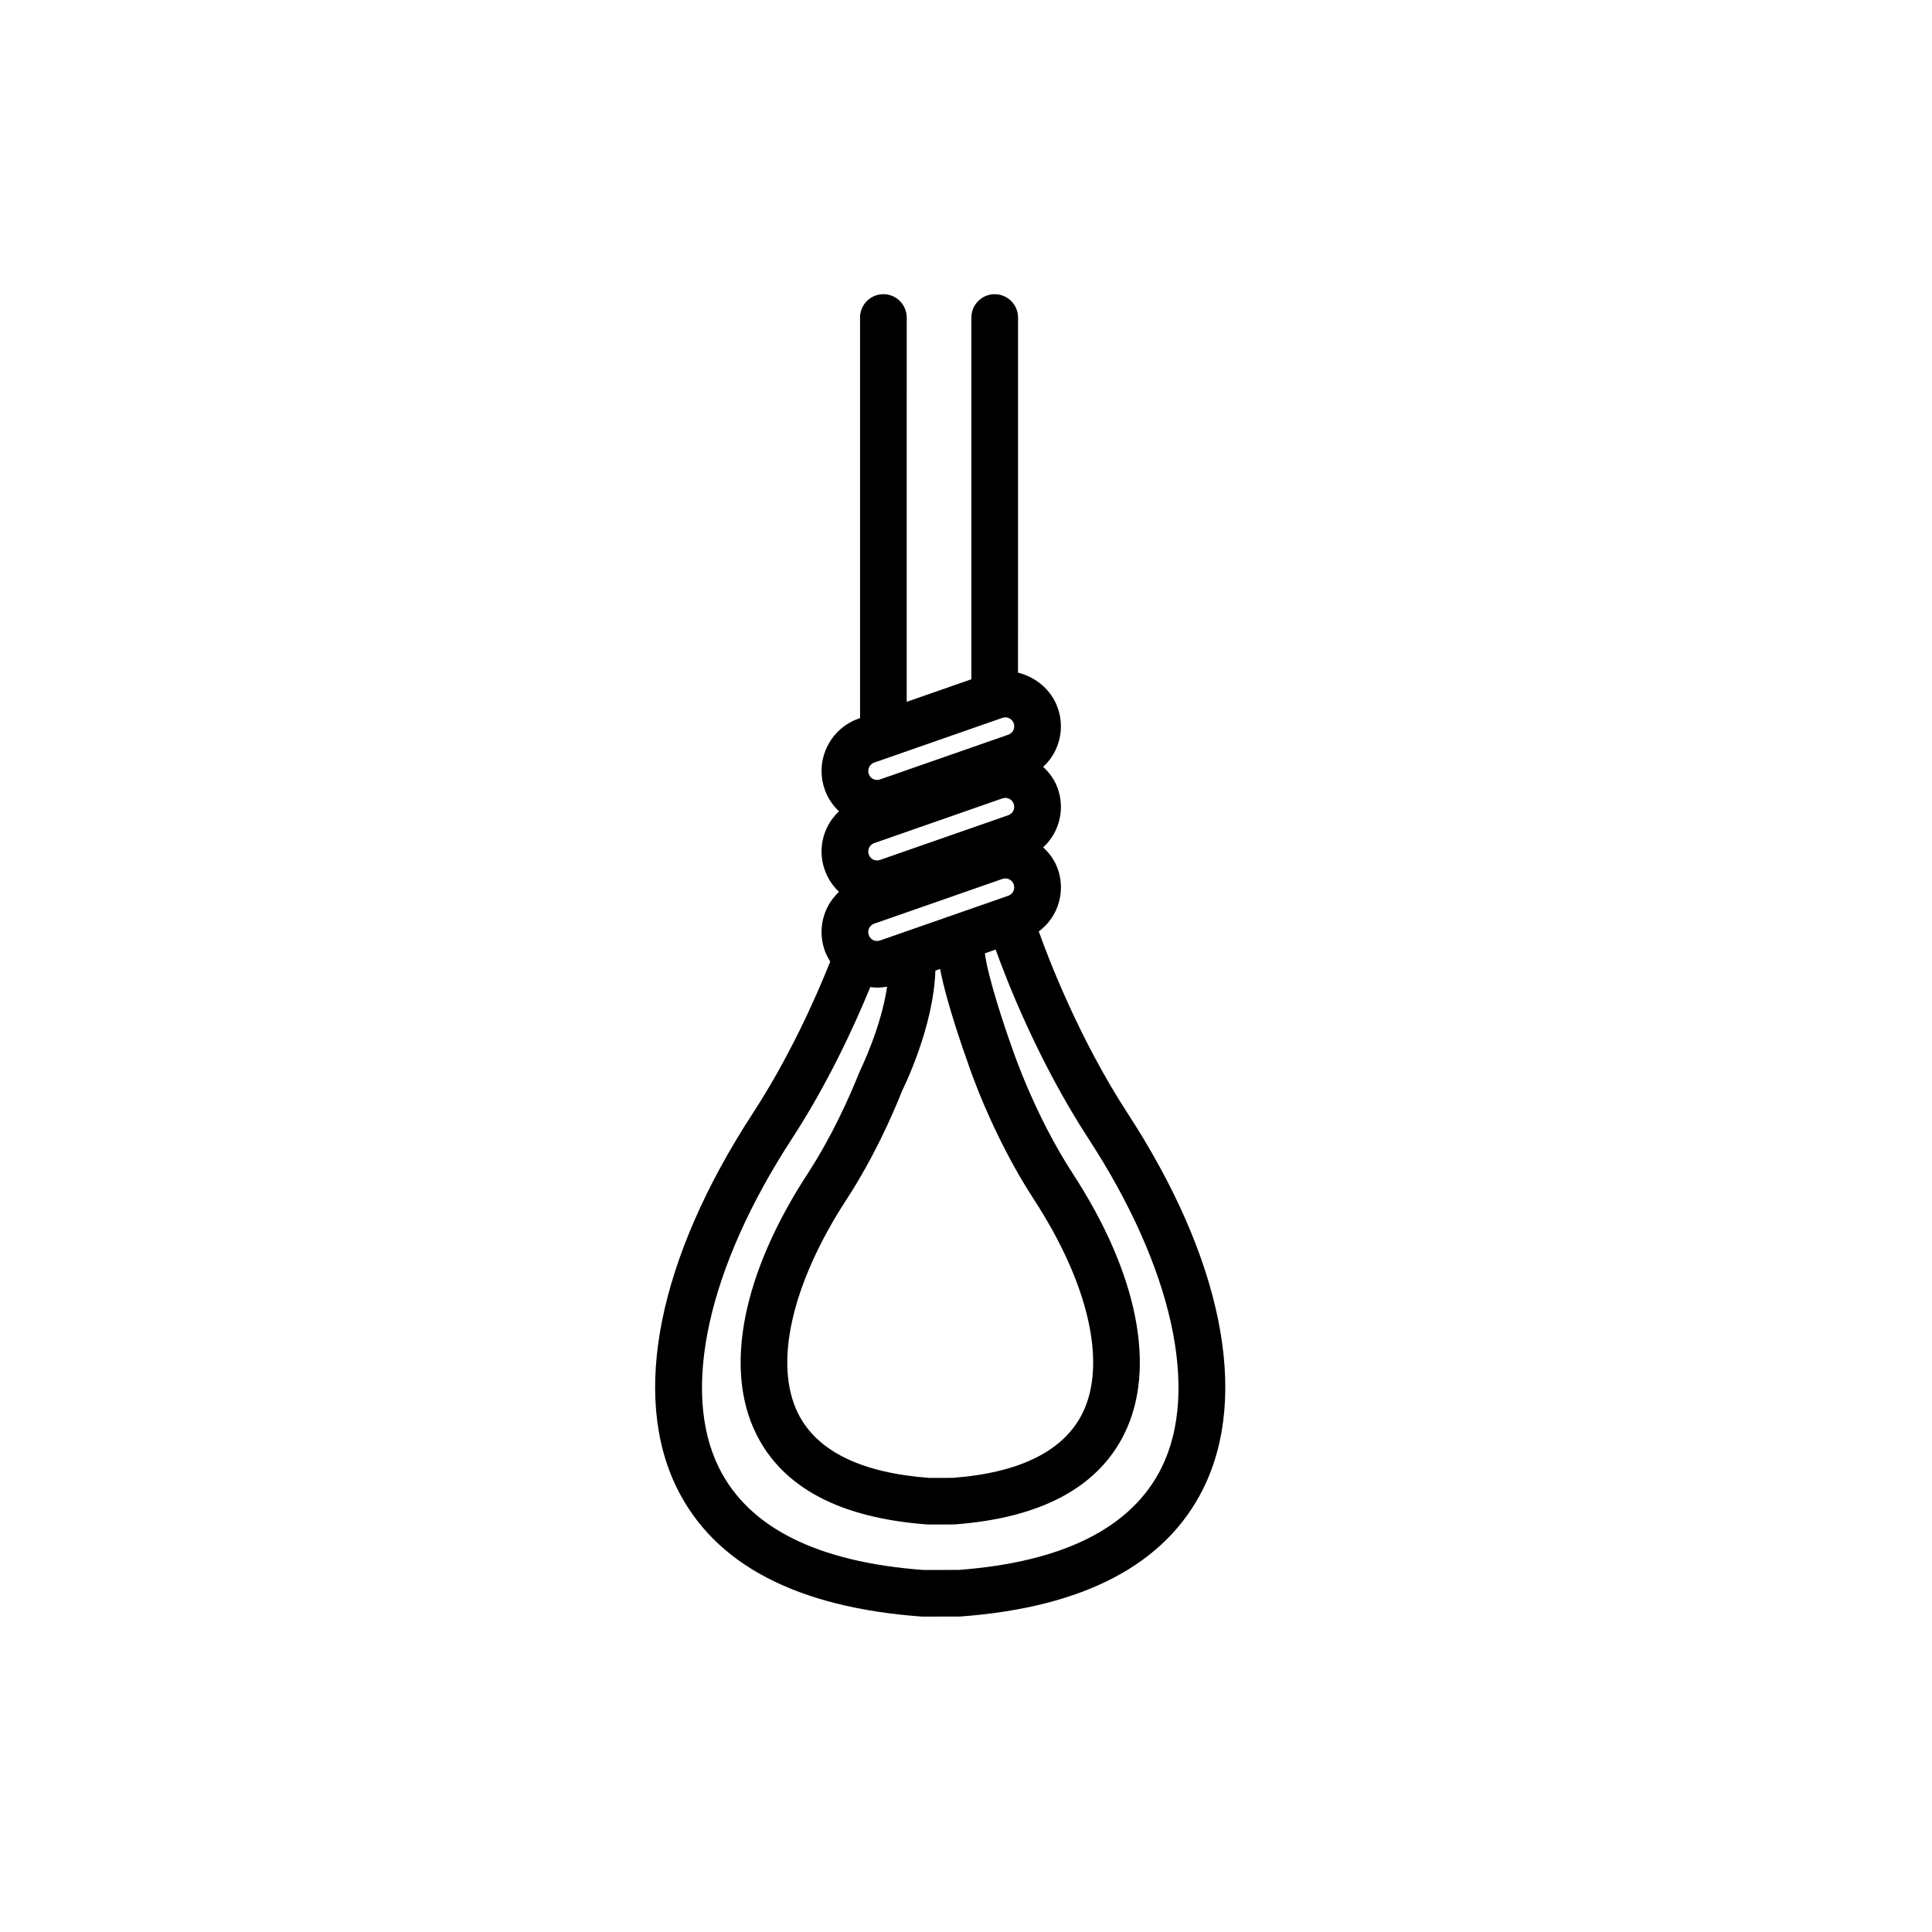 <?xml version="1.0" encoding="UTF-8"?>
<!-- Uploaded to: ICON Repo, www.svgrepo.com, Generator: ICON Repo Mixer Tools -->
<svg fill="#000000" width="800px" height="800px" version="1.1" viewBox="144 144 512 512" xmlns="http://www.w3.org/2000/svg">
 <path d="m419.29 390.84c1.836-1.387 3.371-3.152 4.398-5.285 1.707-3.543 1.938-7.539 0.637-11.246-0.789-2.266-2.172-4.176-3.871-5.742 1.316-1.227 2.426-2.68 3.231-4.352 1.707-3.543 1.938-7.539 0.637-11.246-0.789-2.266-2.172-4.18-3.871-5.742 1.316-1.227 2.426-2.68 3.231-4.352 1.707-3.543 1.938-7.539 0.637-11.25-1.664-4.781-5.801-8.191-10.535-9.363l0.008-94.109c0-3.418-2.766-6.184-6.184-6.184-3.414 0-6.184 2.766-6.184 6.184v95.859l-17.137 5.977 0.004-101.84c0-3.418-2.766-6.184-6.184-6.184s-6.184 2.766-6.184 6.184v106.16l-0.309 0.109c-3.719 1.293-6.715 3.961-8.422 7.504-1.711 3.539-1.93 7.535-0.641 11.25 0.793 2.269 2.113 4.25 3.793 5.832-1.281 1.215-2.367 2.633-3.152 4.262-1.711 3.539-1.93 7.535-0.641 11.25 0.793 2.269 2.113 4.25 3.793 5.832-1.281 1.215-2.367 2.633-3.152 4.262-1.711 3.539-1.93 7.535-0.641 11.25 0.375 1.062 0.895 2.043 1.473 2.965-4.156 10.398-11.031 25.633-20.527 40.223-25.016 38.414-32.324 74.652-20.051 99.418 9.969 20.105 31.637 31.527 64.875 33.953l10.148-0.02c32.785-2.406 54.457-13.828 64.422-33.934 12.273-24.766 4.961-61.004-20.055-99.418-13.023-20.008-21.16-41.496-23.547-48.207zm-44.957-43.551c0.156-0.328 0.543-0.918 1.348-1.195l33.957-11.852c0.262-0.09 0.523-0.133 0.785-0.133 0.832 0 1.844 0.488 2.227 1.59 0.285 0.805 0.059 1.473-0.098 1.801-0.16 0.328-0.547 0.918-1.352 1.203l-33.969 11.848c-1.055 0.387-2.5-0.008-3-1.441-0.285-0.82-0.055-1.488 0.102-1.82zm0 21.34c0.156-0.324 0.543-0.918 1.348-1.195l33.957-11.852c0.262-0.09 0.523-0.133 0.785-0.133 0.832 0 1.844 0.488 2.227 1.59 0.285 0.801 0.059 1.473-0.098 1.797-0.16 0.328-0.547 0.918-1.352 1.203l-33.969 11.848c-1.055 0.395-2.5-0.012-3-1.441-0.285-0.812-0.055-1.48 0.102-1.816zm0 21.348c0.156-0.328 0.543-0.918 1.348-1.195l33.957-11.852c0.262-0.094 0.523-0.133 0.785-0.133 0.832 0 1.844 0.488 2.227 1.586 0.285 0.801 0.059 1.473-0.098 1.801-0.16 0.324-0.547 0.918-1.352 1.203l-33.969 11.848c-1.055 0.379-2.5-0.016-3-1.441-0.285-0.816-0.055-1.488 0.102-1.816zm26.078 35.449c0.254 0.777 6.277 19.074 17.551 36.383 14.582 22.387 19.406 43.594 12.902 56.719-4.973 10.035-16.703 15.801-34.426 17.121l-6.082 0.016c-18.172-1.336-29.906-7.102-34.879-17.137-6.504-13.125-1.68-34.332 12.902-56.719 6.949-10.672 11.953-21.809 14.707-28.781 0.352-0.699 8.328-16.781 8.797-31.809l1.25-0.434c1.766 9.266 6.703 23.055 7.277 24.641zm51.406 107.54c-7.887 15.914-26.137 25.027-53.797 27.078l-9.242 0.02c-28.113-2.07-46.363-11.184-54.25-27.098-10.133-20.438-2.902-53.031 19.332-87.176 9.406-14.453 16.332-29.383 20.77-40.203 0.598 0.074 1.207 0.141 1.824 0.141 0.887 0 1.77-0.094 2.637-0.25-1.605 10.934-7.023 21.938-7.269 22.48-2.766 6.945-7.41 17.281-13.801 27.098-17.25 26.484-22.211 51.617-13.621 68.957 7.051 14.234 22.215 22.301 45.508 23.996l6.984-0.016c22.84-1.68 38-9.746 45.051-23.98 8.59-17.34 3.629-42.473-13.621-68.957-10.355-15.895-16.098-33.289-16.219-33.645-1.758-4.867-6.312-18.422-7.102-24.773l2.856-0.996c2.852 7.961 11.195 29.523 24.621 50.148 22.242 34.145 29.469 66.742 19.34 87.176z"/>
</svg>
